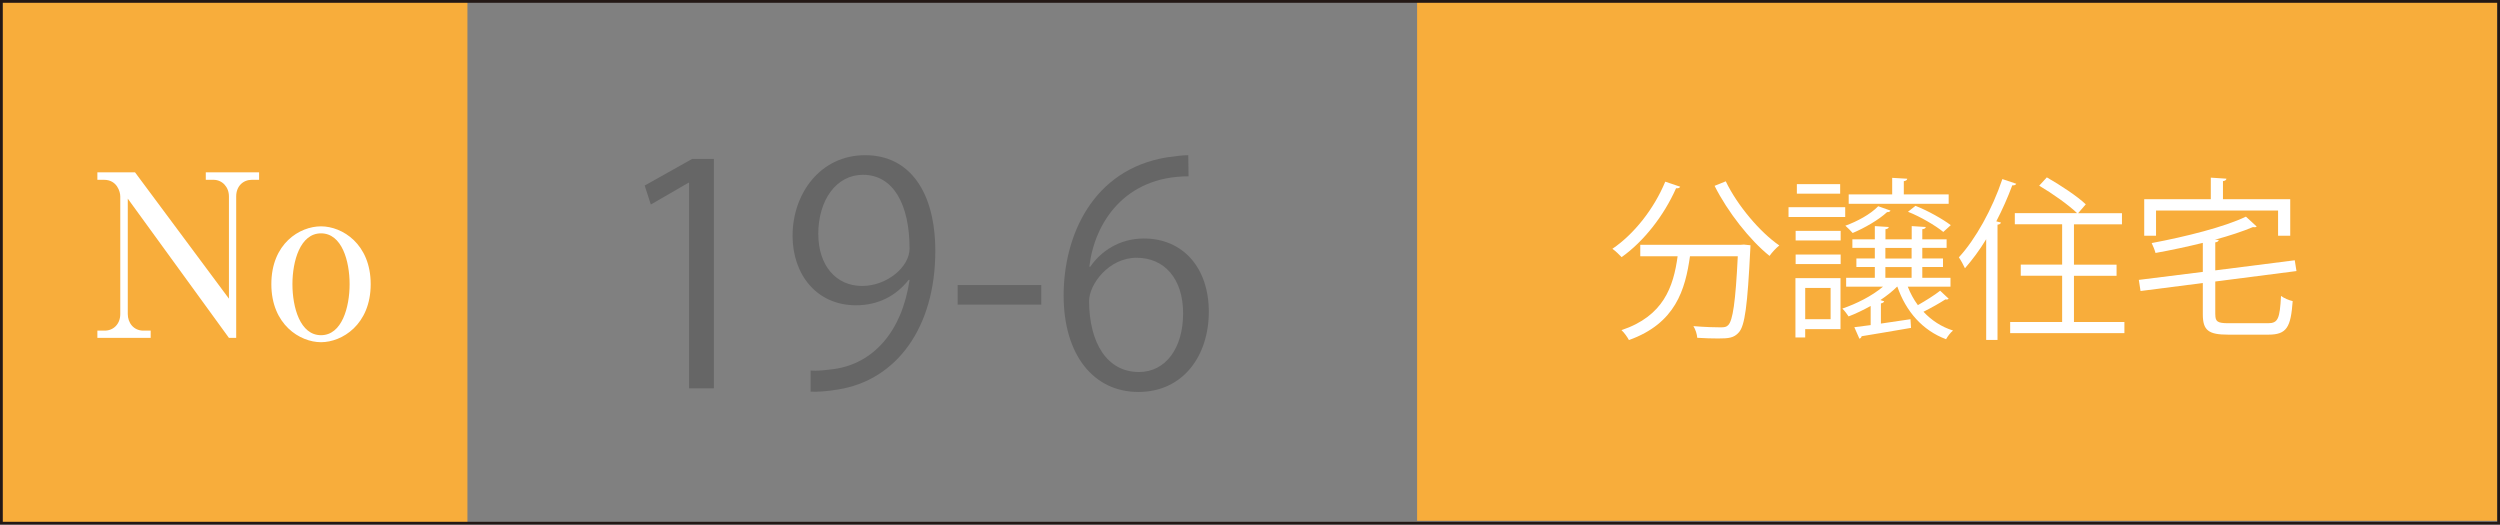 <?xml version="1.0" encoding="UTF-8"?>
<svg id="_レイヤー_2" data-name="レイヤー_2" xmlns="http://www.w3.org/2000/svg" viewBox="0 0 509.86 106.99">
  <rect x="0" y="0" width="509.86" height="106.99" fill="#808080" stroke="none"/>
  <defs>
    <style>
      .cls-1 {
        fill: #f8ad3b;
      }

      .cls-2 {
        fill: none;
        stroke: #231815;
        stroke-miterlimit: 10;
        stroke-width: .57px;
      }

      .cls-3 {
        fill: #fff;
      }

      .cls-4 {
        fill: #666;
      }
    </style>
  </defs>
  <g id="_デザイン" data-name="デザイン">
    <g>
      <rect class="cls-1" x=".47" y=".33" width="94.86" height="106.21"/>
      <rect class="cls-1" x="289.01" y="0" width="220.32" height="106.21"/>
      <rect class="cls-2" x=".28" y=".28" width="509.3" height="106.42"/>
      <g>
        <path class="cls-3" d="M27.54,35.15l19.15,25.76v-20.86c0-1.94-1.39-3.38-3.15-3.38h-1.57v-1.53h10.87v1.53h-1.48c-1.76,0-3.19,1.29-3.19,3.38v28.86h-1.48l-20.63-28.4v23.54c0,1.76,1.16,3.38,3.19,3.38h1.48v1.48h-10.87v-1.48h1.48c1.8,0,3.19-1.34,3.19-3.38v-24c0-.92-.65-3.38-3.33-3.38h-1.34v-1.53h7.68Z"/>
        <path class="cls-3" d="M75.6,57.95c0,8.28-5.87,11.84-10.13,11.84s-10.13-3.56-10.13-11.84,5.78-11.79,10.13-11.79,10.13,3.61,10.13,11.79ZM59.64,57.95c0,4.76,1.57,10.41,5.83,10.41s5.83-5.69,5.83-10.41-1.57-10.36-5.83-10.36-5.83,5.69-5.83,10.36Z"/>
      </g>
      <g>
        <path class="cls-3" d="M342.67,38.08c-.14.25-.39.36-.85.32-2.48,5.6-6.6,10.85-11.1,14.04-.43-.46-1.28-1.28-1.88-1.7,4.4-2.98,8.47-8.12,10.78-13.69l3.05,1.03ZM355.08,49.92l.57-.04,1.35.14c0,.25-.04.57-.04.85-.57,11.45-1.1,15.57-2.34,16.92-.99,1.13-2.06,1.24-4.22,1.24-1.21,0-2.73-.04-4.26-.14-.04-.71-.35-1.7-.78-2.38,2.41.21,4.72.25,5.57.25.75,0,1.17-.07,1.53-.46.92-.92,1.49-4.61,1.95-14.04h-9.75c-.96,6.81-2.94,13.69-12.45,17.09-.32-.6-.96-1.52-1.52-2.02,8.58-2.87,10.6-8.83,11.45-15.07h-7.62v-2.34h20.57ZM351.96,36.98c2.34,4.89,6.99,10.39,10.92,13.08-.64.5-1.53,1.45-1.99,2.13-3.97-3.16-8.55-8.97-11.21-14.29l2.27-.92Z"/>
        <path class="cls-3" d="M376.32,42.26v1.99h-11.56v-1.99h11.56ZM375.36,56.73v10.39h-7.2v1.7h-1.99v-12.09h9.18ZM366.21,49.04v-1.95h9.18v1.95h-9.18ZM366.21,53.86v-1.95h9.18v1.95h-9.18ZM375.29,37.55v1.95h-8.83v-1.95h8.83ZM373.34,58.72h-5.18v6.38h5.18v-6.38ZM389.08,58.47c.53,1.35,1.21,2.62,2.06,3.76,1.56-.89,3.44-2.06,4.54-2.94l1.74,1.63c-.11.14-.39.21-.67.14-1.13.74-2.91,1.74-4.47,2.52,1.63,1.74,3.65,3.08,6.03,3.83-.5.39-1.13,1.21-1.42,1.77-4.79-1.77-8.19-5.67-9.93-10.71h-.07c-.96.96-2.13,1.88-3.4,2.73l.78.25c-.07.21-.28.35-.67.43v4.11c1.91-.28,3.97-.57,6.03-.89l.11,1.77c-3.76.64-7.62,1.31-10.07,1.7-.07.28-.21.43-.46.5l-1.03-2.34c.96-.11,2.09-.28,3.33-.43v-3.9c-1.49.82-3.01,1.56-4.5,2.13-.28-.43-.85-1.21-1.28-1.6,2.84-.96,6.03-2.55,8.3-4.47h-7.52v-1.81h5.85v-2.2h-3.76v-1.74h3.76v-2.16h-4.58v-1.74h4.58v-2.7l2.84.18c-.04.25-.21.39-.67.46v2.06h5.35v-2.7l2.87.18c-.04.25-.21.39-.71.46v2.06h4.96v1.74h-4.96v2.16h4.22v1.74h-4.22v2.2h5.75v1.81h-8.69ZM385.57,42.94c-.11.21-.35.35-.71.32-1.74,1.6-4.58,3.23-7.02,4.26-.35-.39-1.06-1.13-1.49-1.49,2.38-.85,5.14-2.34,6.7-3.97l2.52.89ZM397.42,39.64v1.92h-20.39v-1.92h8.87v-3.37l3.08.18c-.04.25-.25.43-.71.5v2.7h9.15ZM384.51,50.56v2.16h5.35v-2.16h-5.35ZM384.51,54.46v2.2h5.35v-2.2h-5.35ZM396.32,47.3c-1.6-1.31-4.68-3.12-7.2-4.11l1.53-1.21c2.55.99,5.6,2.73,7.2,3.94l-1.52,1.38Z"/>
        <path class="cls-3" d="M405.07,48.79c-1.35,2.23-2.84,4.22-4.33,5.92-.25-.57-.85-1.67-1.24-2.23,3.4-3.69,6.81-9.82,8.87-15.96l2.84.96c-.14.25-.39.35-.82.32-.92,2.48-2.02,4.96-3.26,7.34l.96.25c-.07.21-.25.39-.71.43v23.51h-2.31v-20.53ZM422.98,65.67h10.28v2.27h-23.3v-2.27h10.6v-9.43h-8.44v-2.27h8.44v-8.23h-9.65v-2.27h12.7c-1.67-1.63-5.07-4.04-7.73-5.6l1.56-1.7c2.73,1.56,6.24,3.87,7.94,5.5l-1.56,1.81h8.94v2.27h-9.79v8.23h8.69v2.27h-8.69v9.43Z"/>
        <path class="cls-3" d="M451.8,64.11c0,1.49.43,1.81,2.73,1.81h8.01c2.06,0,2.41-.92,2.66-5.57.6.46,1.63.89,2.38,1.06-.39,5.35-1.21,6.84-4.96,6.84h-8.19c-4.01,0-5.18-.85-5.18-4.15v-6.38l-12.7,1.63-.35-2.27,13.05-1.63v-5.92c-3.16.78-6.49,1.49-9.65,2.06-.14-.57-.5-1.45-.78-2.02,6.99-1.31,14.89-3.3,19.22-5.39l2.2,2.02c-.11.11-.25.14-.43.14-.11,0-.21,0-.32-.04-2.09.89-4.79,1.77-7.77,2.59l.78.04c-.04.25-.21.43-.71.5v5.71l16.21-2.06.35,2.2-16.56,2.13v6.7ZM439.71,42.94v5.14h-2.41v-7.45h13.58v-4.4l3.19.21c-.04.25-.21.43-.71.5v3.69h13.72v7.45h-2.48v-5.14h-24.89Z"/>
      </g>
      <g>
        <path class="cls-4" d="M140.53,79.19v-41.92h-.12l-7.68,4.44-1.25-3.87,9.68-5.43h4.43v46.79h-5.06Z"/>
        <path class="cls-4" d="M185.32,57.07c-2.56,3.25-6.18,5.19-10.75,5.19-8,0-12.93-6.25-12.93-14.18,0-8.56,5.62-16.43,14.8-16.43s14.31,7.62,14.31,19.55c0,15.55-7.87,26.36-19.87,28.24-2.19.38-4.19.5-5.56.44v-4.31c1.31.12,2.81-.06,4.81-.31,7.87-1.12,13.81-7.5,15.37-18.18h-.19ZM166.89,47.76c0,6.31,3.56,10.56,8.93,10.56,5.06,0,9.68-3.87,9.68-7.62,0-9-3.31-15.05-9.5-15.05-5.43,0-9.12,5.12-9.12,12.12Z"/>
        <path class="cls-4" d="M195.31,58.13h17.05v4h-17.05v-4Z"/>
        <path class="cls-4" d="M222.36,54.39c2.12-3.12,5.93-5.75,10.93-5.75,7.93,0,13.24,5.93,13.24,14.93s-5.25,16.37-14.37,16.37-15.24-7.56-15.24-19.68,5.87-25.67,21.05-28.17c1.75-.25,3.31-.44,4.37-.44l.06,4.31c-12.99,0-19.18,9.43-20.24,18.43h.19ZM241.29,63.94c0-7.18-3.87-11.37-9.5-11.37s-9.68,5.37-9.68,8.87c.06,8.56,3.69,14.43,10.18,14.43,5.43,0,9-4.87,9-11.93Z"/>
      </g>
    </g>
  </g>
</svg>